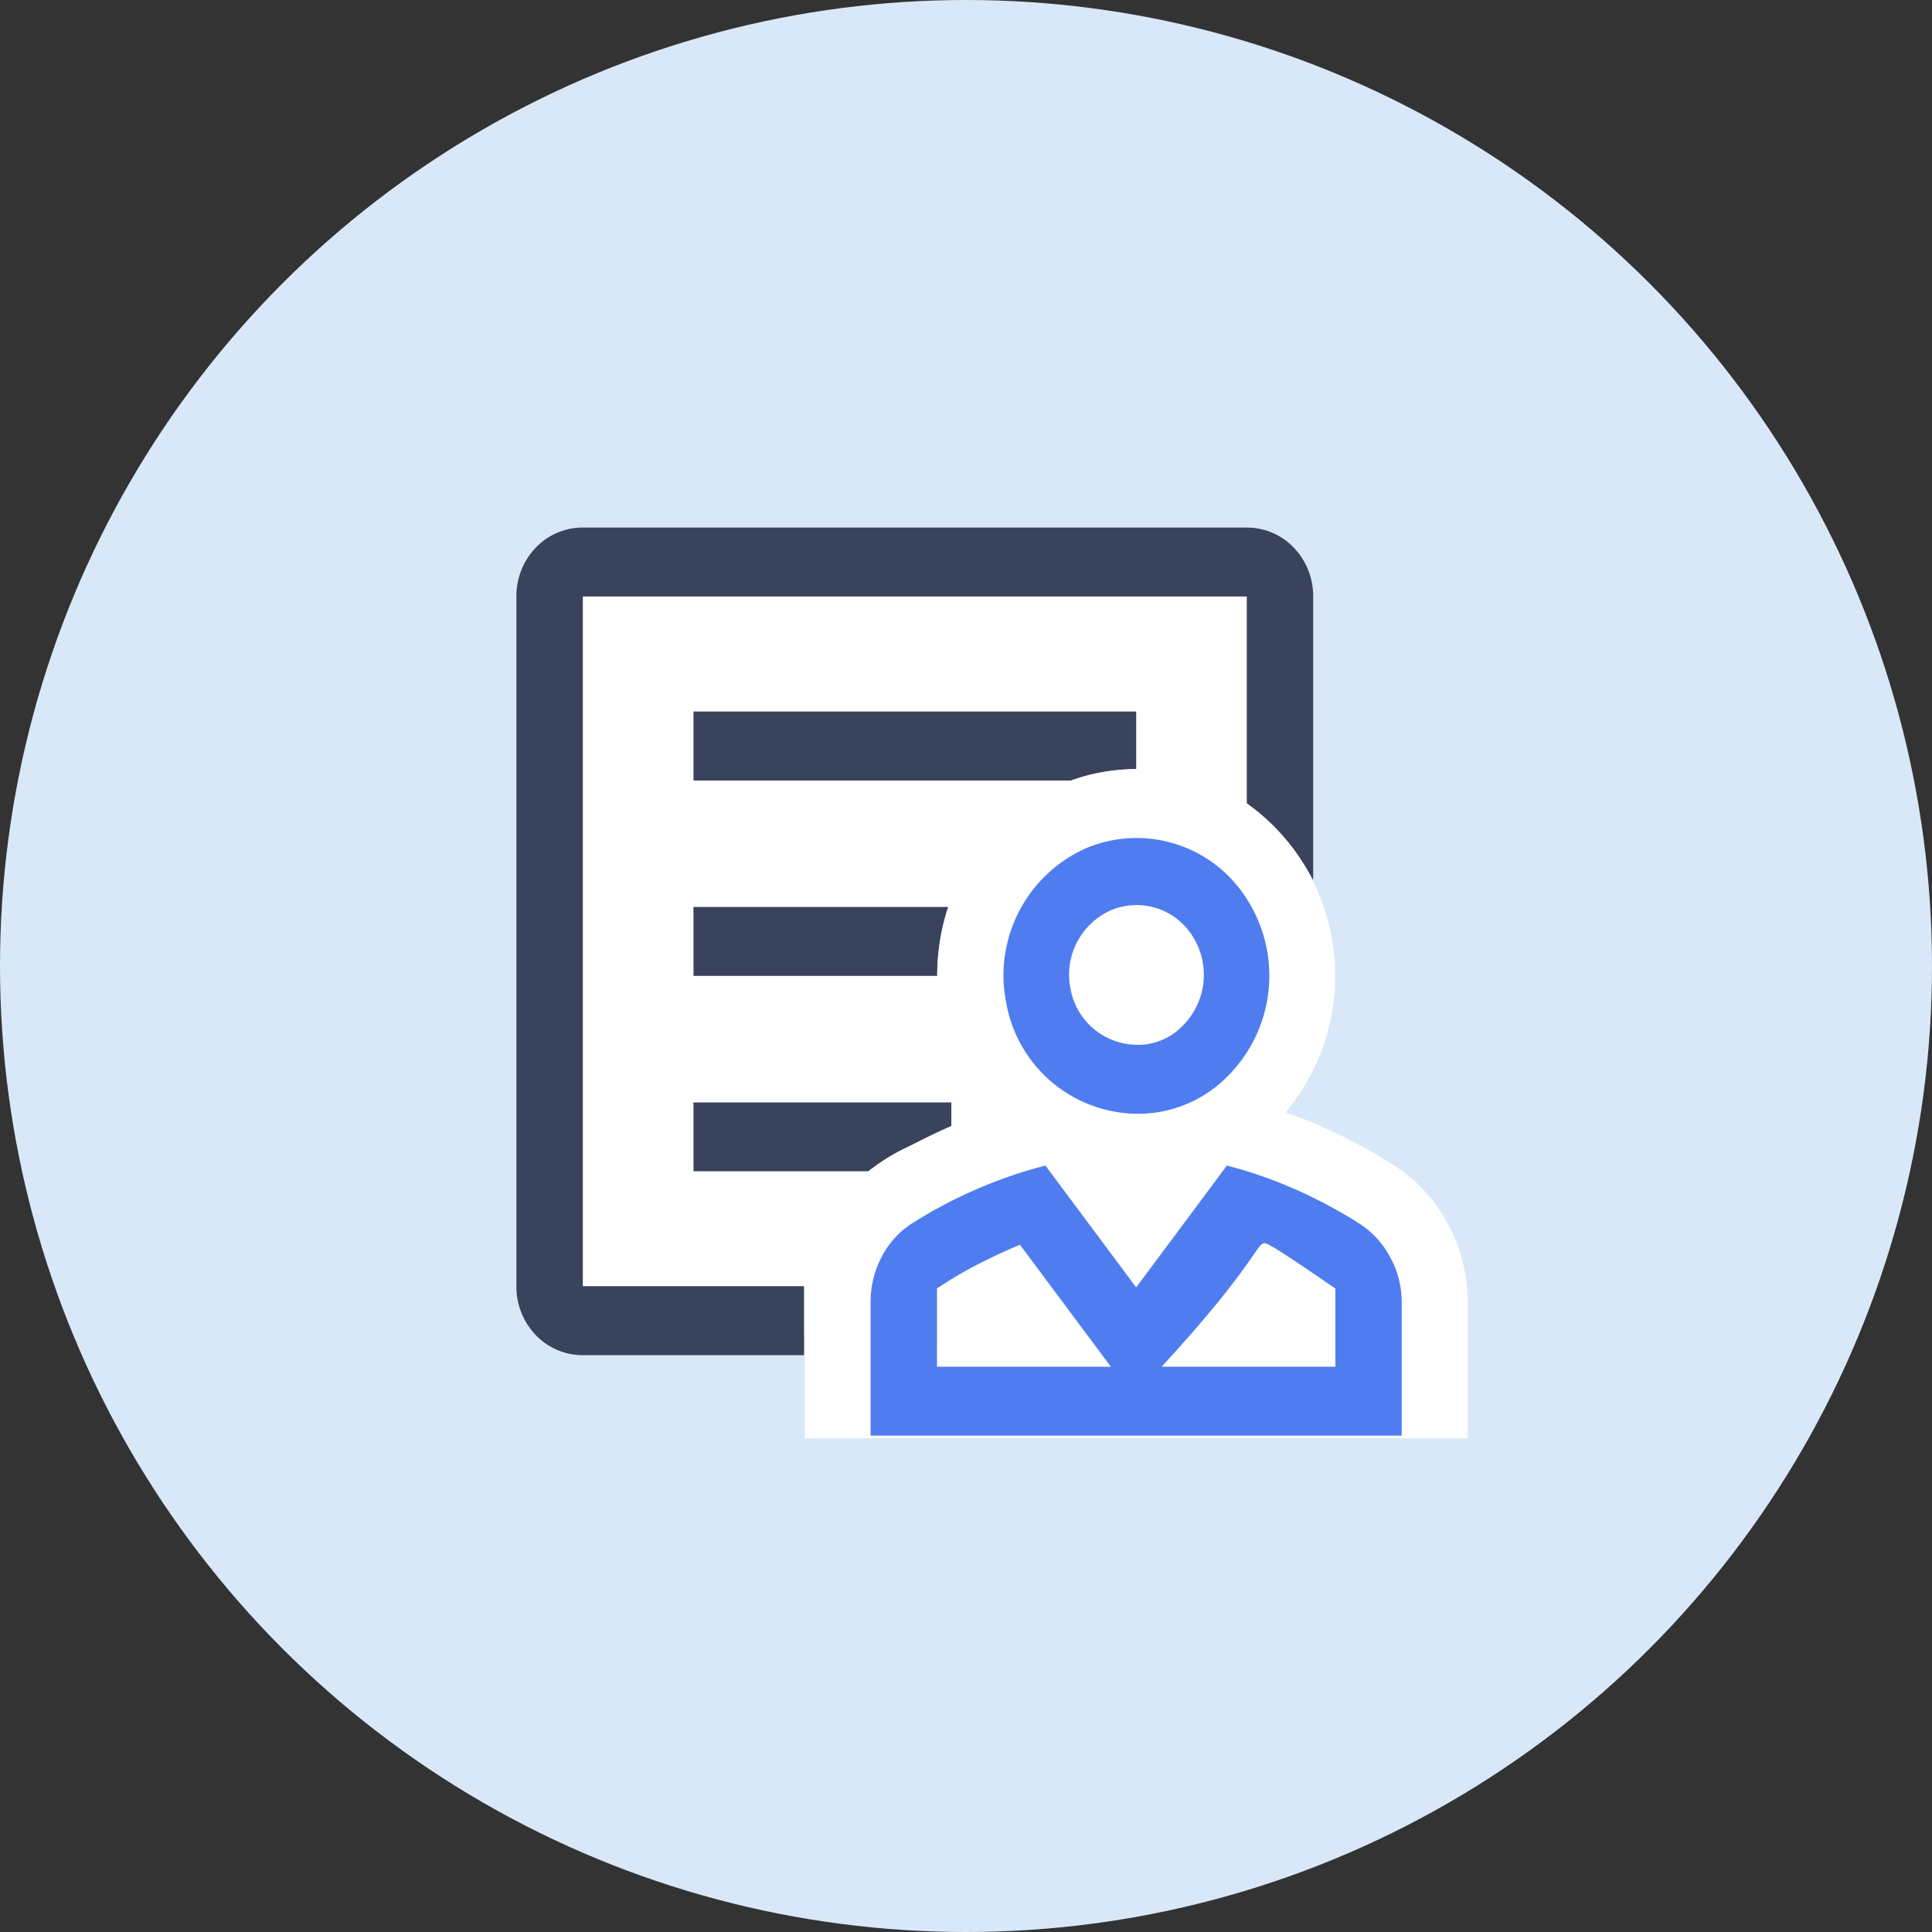 <svg xmlns="http://www.w3.org/2000/svg" xmlns:xlink="http://www.w3.org/1999/xlink" width="90" height="90" viewBox="0 0 90 90">
  <rect x="0" y="0" width="90" height="90" fill="#333333" stroke="none"/>
  <defs>
    <clipPath id="clip-path">
      <rect id="長方形_28439" data-name="長方形 28439" width="46" height="43" fill="#fff" opacity="0.75"/>
    </clipPath>
  </defs>
  <g id="グループ_33" data-name="グループ 33" transform="translate(-631 -6492)">
    <circle id="楕円形_2" data-name="楕円形 2" cx="45" cy="45" r="45" transform="translate(631 6492)" fill="#d9e8f9"/>
    <g id="グループ_35076" data-name="グループ 35076" transform="translate(-20095 4437)">
      <rect id="長方形_28440" data-name="長方形 28440" width="48" height="48" transform="translate(20747 2076)" fill="none"/>
      <g id="マスクグループ_6693" data-name="マスクグループ 6693" transform="translate(20749 2079)" clip-path="url(#clip-path)">
        <g id="icon-newsletter" transform="translate(-3.067 -4.778)">
          <rect id="長方形_28438" data-name="長方形 28438" width="33.733" height="36.63" transform="translate(6.133 6.37)" fill="#fff"/>
          <path id="clinical_notes_FILL0_wght400_GRAD0_opsz48" d="M9.093,44.553A3.023,3.023,0,0,1,6.9,43.616,3.264,3.264,0,0,1,6,41.341V9.212a3.264,3.264,0,0,1,.9-2.275A3.023,3.023,0,0,1,9.093,6H40.026a3.023,3.023,0,0,1,2.191.937,3.264,3.264,0,0,1,.9,2.275V22.431a11,11,0,0,0-1.34-1.981,9.547,9.547,0,0,0-1.753-1.607V9.212H9.093V41.341H19.4v3.212Zm5.157-26.768h17.58a8.417,8.417,0,0,1,1.495-.4,9.052,9.052,0,0,1,1.547-.134V14.568H14.249Zm0,9.1H25.6a10.632,10.632,0,0,1,.129-1.632,9.181,9.181,0,0,1,.386-1.58H14.249Zm0,9.1h8.145A9.236,9.236,0,0,1,24.25,34.84q.98-.455,2.01-.884V32.778H14.249ZM9.093,41.341Z" transform="translate(-1.877 -0.646)" fill="#3a435c"/>
          <path id="clinical_notes_FILL0_wght400_GRAD0_opsz48-2" data-name="clinical_notes_FILL0_wght400_GRAD0_opsz48" d="M34.372,32.351a6.253,6.253,0,0,1-6.056-5.186,6.48,6.48,0,0,1,3.715-7.182,6.061,6.061,0,0,1,7.507,2.382,6.613,6.613,0,0,1-.783,8.112A5.856,5.856,0,0,1,34.372,32.351Zm0-3.212A2.9,2.9,0,0,0,36.59,28.2a3.35,3.35,0,0,0,.418-4.108,3.071,3.071,0,0,0-3.8-1.226,3.281,3.281,0,0,0-1.9,3.631,3.168,3.168,0,0,0,3.06,2.639ZM22,47.346V41.135a4.516,4.516,0,0,1,.515-2.115,4.051,4.051,0,0,1,1.443-1.58,21.769,21.769,0,0,1,6.187-2.677l4.227,5.676L38.6,34.763a20.89,20.89,0,0,1,3.171,1.1,22.691,22.691,0,0,1,2.964,1.58A4.251,4.251,0,0,1,46.2,39.02a4.344,4.344,0,0,1,.541,2.115v6.211Zm3.093-3.212h8.1L28.96,38.453q-1.03.428-2.01.936a19.127,19.127,0,0,0-1.855,1.1Zm10.465,0h8.094V40.491c-.584-.393-2.453-1.7-3.093-2.035s-.034.287-5,5.676ZM33.193,44.132ZM35.559,44.132ZM34.372,25.927Z" transform="translate(-1.378 0.311)" fill="#4f7df0"/>
          <path id="clinical_notes_FILL0_wght400_GRAD0_opsz48_-_アウトライン" data-name="clinical_notes_FILL0_wght400_GRAD0_opsz48 - アウトライン" d="M35.439,17.494a9.254,9.254,0,0,1,8.443,5.658A9.914,9.914,0,0,1,42.4,33.471q.83.293,1.635.647A25.824,25.824,0,0,1,47.4,35.911a7.4,7.4,0,0,1,2.541,2.727,7.635,7.635,0,0,1,.941,3.69v9.4H20v-9.4a7.821,7.821,0,0,1,.883-3.634A7.193,7.193,0,0,1,23.438,35.9a25.014,25.014,0,0,1,3.4-1.793q.816-.352,1.658-.647A9.9,9.9,0,0,1,27,23.144a9.244,9.244,0,0,1,8.44-5.655Z" transform="translate(-2.445 -0.88)" fill="#fff"/>
          <path id="clinical_notes_FILL0_wght400_GRAD0_opsz48-3" data-name="clinical_notes_FILL0_wght400_GRAD0_opsz48" d="M34.372,32.351a6.253,6.253,0,0,1-6.056-5.186,6.48,6.48,0,0,1,3.715-7.182,6.061,6.061,0,0,1,7.507,2.382,6.613,6.613,0,0,1-.783,8.112A5.856,5.856,0,0,1,34.372,32.351Zm0-3.212A2.9,2.9,0,0,0,36.59,28.2a3.35,3.35,0,0,0,.418-4.108,3.071,3.071,0,0,0-3.8-1.226,3.281,3.281,0,0,0-1.9,3.631,3.168,3.168,0,0,0,3.06,2.639ZM22,47.346V41.135a4.516,4.516,0,0,1,.515-2.115,4.051,4.051,0,0,1,1.443-1.58,21.769,21.769,0,0,1,6.187-2.677l4.227,5.676L38.6,34.763a20.89,20.89,0,0,1,3.171,1.1,22.691,22.691,0,0,1,2.964,1.58A4.251,4.251,0,0,1,46.2,39.02a4.344,4.344,0,0,1,.541,2.115v6.211Zm3.093-3.212h8.1L28.96,38.453q-1.03.428-2.01.936a19.127,19.127,0,0,0-1.855,1.1Zm10.465,0h8.094V40.491c-.584-.393-2.453-1.7-3.093-2.035s-.034.287-5,5.676ZM33.193,44.132ZM35.559,44.132ZM34.372,25.927Z" transform="translate(-1.378 0.311)" fill="#4f7df0"/>
          <rect id="長方形_32062" data-name="長方形 32062" width="49.067" height="50.963" fill="none"/>
        </g>
      </g>
    </g>
  </g>
</svg>
